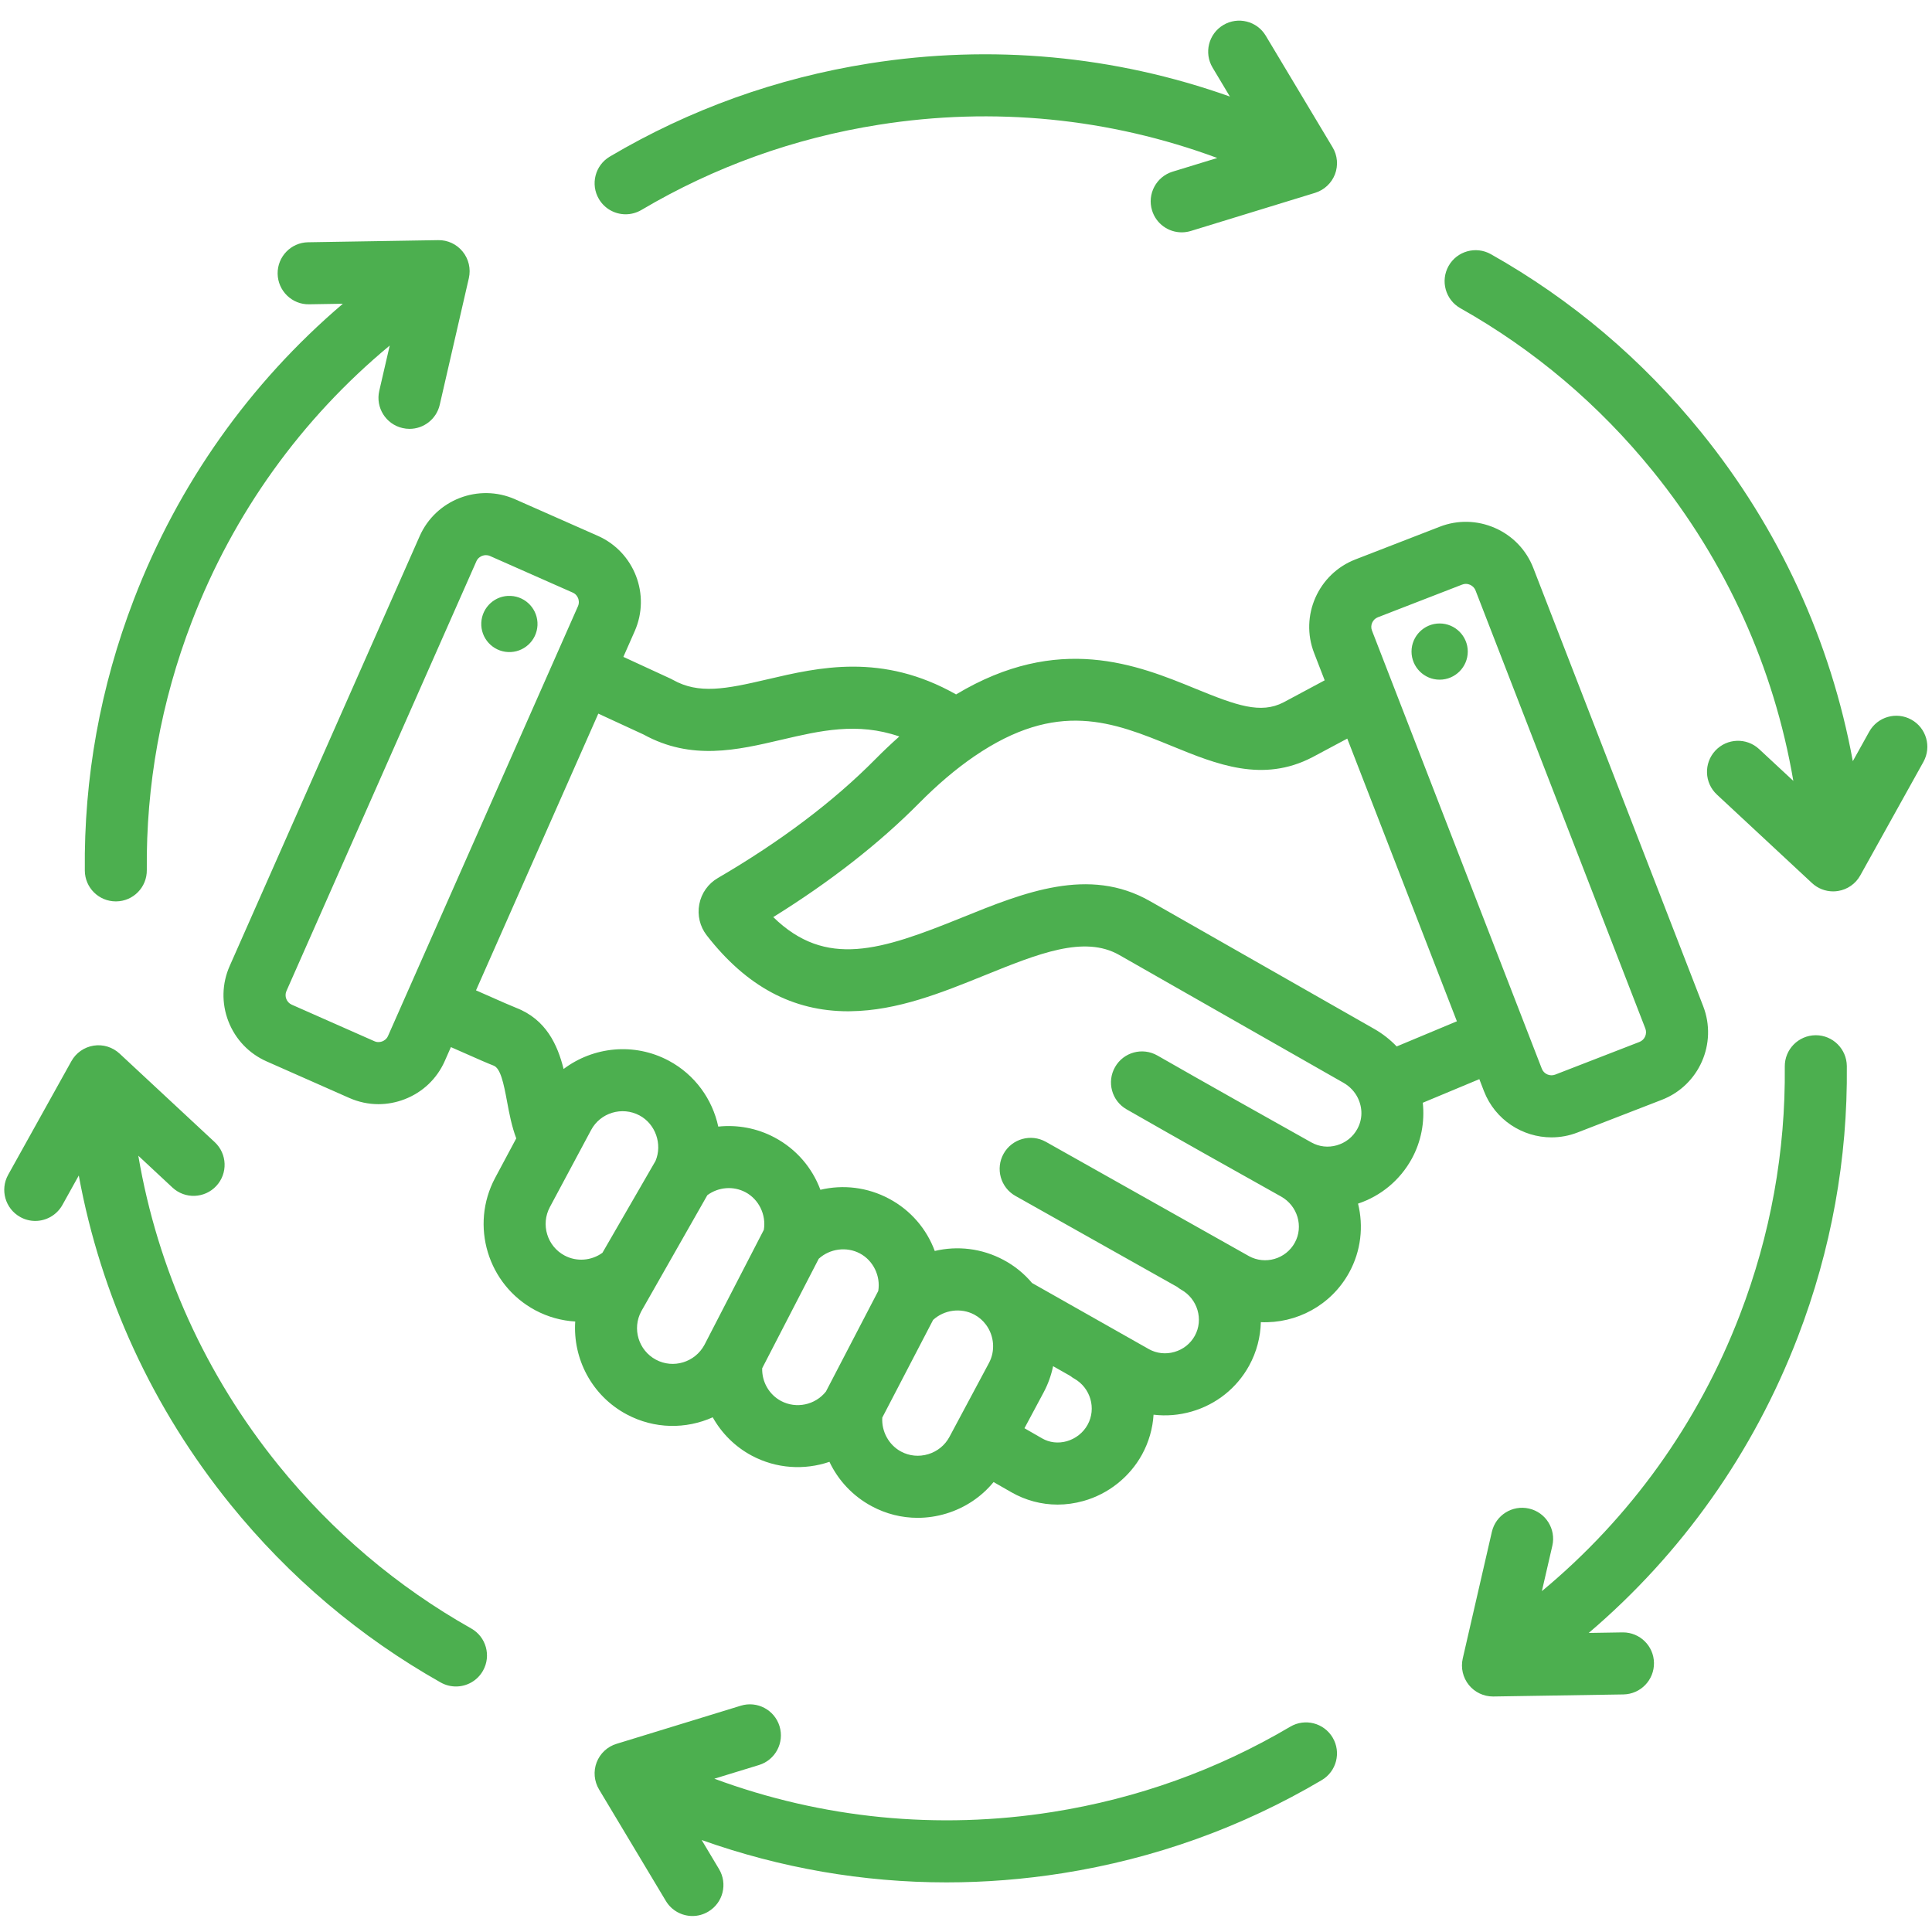 <svg xmlns="http://www.w3.org/2000/svg" xmlns:xlink="http://www.w3.org/1999/xlink" width="200" zoomAndPan="magnify" viewBox="0 0 150 150" height="200" preserveAspectRatio="xMidYMid meet" version="1.0"><defs><clipPath id="0cc086f5b4"><path d="M 0 1.219 L 150 1.219 L 150 148.969 L 0 148.969 Z M 0 1.219 " clip-rule="nonzero"/></clipPath></defs><g clip-path="url(#0cc086f5b4)"><path fill="#4caf4f" d="M 114.855 83.785 L 115.215 84.719 C 116.078 86.941 118.207 88.305 120.457 88.305 C 121.133 88.305 121.816 88.184 122.48 87.926 L 129.031 85.387 C 131.918 84.266 133.355 81.008 132.234 78.117 L 119.047 44.102 C 118.508 42.707 117.453 41.602 116.078 40.996 C 114.703 40.391 113.176 40.352 111.781 40.895 L 105.234 43.434 C 102.348 44.551 100.906 47.812 102.027 50.699 L 102.848 52.82 L 99.652 54.531 C 97.875 55.453 95.996 54.77 92.824 53.473 C 88.305 51.621 82.195 49.133 74.23 53.914 C 68.477 50.66 63.57 51.809 59.57 52.746 C 56.336 53.504 54.25 53.91 52.246 52.785 C 52.188 52.75 52.133 52.723 52.074 52.695 L 48.398 51 L 49.277 49.008 C 50.531 46.176 49.246 42.852 46.414 41.602 L 39.988 38.762 C 37.156 37.512 33.832 38.797 32.582 41.629 L 17.832 75 C 17.227 76.367 17.191 77.895 17.734 79.297 C 18.277 80.695 19.332 81.801 20.699 82.406 L 27.121 85.246 C 27.848 85.566 28.613 85.727 29.383 85.727 C 30.07 85.727 30.758 85.598 31.418 85.344 C 32.82 84.801 33.926 83.75 34.531 82.379 L 35.008 81.297 C 37.348 82.34 38.027 82.621 38.324 82.734 C 38.852 82.941 39.094 84.035 39.375 85.562 C 39.543 86.469 39.73 87.449 40.082 88.383 L 38.445 91.445 C 36.469 95.141 37.867 99.75 41.559 101.727 C 42.539 102.25 43.598 102.539 44.66 102.602 C 44.469 105.488 45.941 108.363 48.656 109.812 C 50.805 110.961 53.262 110.969 55.336 110.039 C 56.027 111.273 57.062 112.32 58.367 113.016 C 60.277 114.035 62.465 114.156 64.398 113.496 C 65.078 114.934 66.211 116.156 67.684 116.945 C 68.797 117.543 70.016 117.844 71.246 117.844 C 71.988 117.844 72.734 117.734 73.469 117.512 C 74.93 117.066 76.195 116.219 77.141 115.066 L 78.512 115.852 C 79.621 116.488 80.855 116.816 82.109 116.816 C 82.777 116.816 83.453 116.723 84.121 116.535 C 86.047 115.996 87.699 114.684 88.66 112.941 C 89.203 111.953 89.496 110.895 89.562 109.836 C 90.535 109.953 91.535 109.875 92.512 109.594 C 94.434 109.039 96.023 107.773 96.984 106.027 C 97.57 104.957 97.863 103.801 97.891 102.652 C 100.637 102.773 103.34 101.363 104.746 98.805 C 105.676 97.113 105.871 95.203 105.438 93.449 C 107.223 92.852 108.691 91.629 109.602 89.98 C 110.34 88.637 110.625 87.113 110.465 85.617 Z M 106.973 47.926 L 113.523 45.387 C 113.621 45.348 113.719 45.332 113.805 45.332 C 113.945 45.332 114.062 45.371 114.133 45.402 C 114.246 45.453 114.453 45.578 114.559 45.84 L 127.746 79.859 C 127.902 80.266 127.695 80.738 127.289 80.895 L 120.742 83.434 C 120.336 83.59 119.863 83.383 119.707 82.977 L 106.52 48.957 C 106.359 48.555 106.57 48.082 106.973 47.926 Z M 91.004 57.93 C 94.457 59.344 98.031 60.801 101.898 58.789 L 104.602 57.344 L 113.113 79.293 L 108.438 81.246 C 107.93 80.715 107.348 80.258 106.699 79.887 L 89.281 69.961 C 84.535 67.254 79.508 69.285 74.652 71.254 C 68.395 73.785 64.129 75.199 60.035 71.203 C 64.457 68.457 68.262 65.484 71.363 62.352 C 72.789 60.91 74.223 59.695 75.625 58.734 C 82.105 54.293 86.426 56.059 91.004 57.93 Z M 30.125 80.434 C 30.012 80.691 29.797 80.805 29.68 80.852 C 29.562 80.895 29.328 80.957 29.07 80.84 L 22.645 78 C 22.25 77.824 22.062 77.344 22.238 76.945 L 36.988 43.574 C 37.102 43.316 37.316 43.203 37.434 43.156 C 37.5 43.133 37.602 43.102 37.727 43.102 C 37.824 43.102 37.93 43.117 38.043 43.168 L 44.465 46.008 C 44.727 46.121 44.84 46.336 44.887 46.453 C 44.93 46.566 44.988 46.801 44.875 47.062 Z M 43.832 97.477 C 42.48 96.758 41.969 95.07 42.691 93.719 L 45.891 87.738 C 46.609 86.391 48.297 85.879 49.652 86.602 C 50.895 87.266 51.441 88.836 50.895 90.133 L 46.773 97.266 C 45.918 97.887 44.773 97.98 43.832 97.477 Z M 54.918 92.793 C 55.777 92.16 56.93 92.059 57.883 92.566 C 58.922 93.121 59.496 94.32 59.305 95.48 L 54.695 104.41 C 53.965 105.77 52.277 106.289 50.926 105.566 C 49.574 104.844 49.062 103.156 49.789 101.809 Z M 60.637 108.77 C 59.703 108.27 59.145 107.277 59.176 106.23 L 63.566 97.73 C 64.422 96.945 65.727 96.766 66.762 97.316 C 67.805 97.871 68.379 99.07 68.188 100.227 L 64.125 108.039 C 63.297 109.082 61.824 109.402 60.637 108.77 Z M 72.07 112.902 C 71.355 113.117 70.605 113.047 69.957 112.699 C 69.004 112.188 68.434 111.137 68.5 110.062 L 72.445 102.48 C 73.305 101.691 74.605 101.512 75.645 102.066 C 76.008 102.262 76.316 102.527 76.559 102.859 C 77.195 103.723 77.285 104.891 76.781 105.824 L 73.715 111.559 C 73.367 112.207 72.785 112.684 72.07 112.902 Z M 84.441 110.617 C 84.102 111.238 83.508 111.703 82.82 111.898 C 82.16 112.082 81.48 112.004 80.91 111.676 L 79.539 110.887 L 81.031 108.098 C 81.375 107.453 81.617 106.77 81.762 106.07 L 83.086 106.82 C 83.184 106.898 83.285 106.969 83.395 107.031 C 84.668 107.742 85.137 109.355 84.441 110.617 Z M 105.379 87.656 C 105.039 88.277 104.477 88.723 103.785 88.922 C 103.117 89.113 102.422 89.035 101.828 88.703 C 101.828 88.703 101.828 88.703 101.824 88.703 C 98.141 86.637 93.969 84.301 89.859 81.949 C 88.703 81.289 87.234 81.688 86.574 82.844 C 85.914 83.996 86.312 85.469 87.469 86.129 C 91.594 88.492 95.777 90.836 99.469 92.902 C 100.746 93.621 101.219 95.227 100.527 96.484 C 99.828 97.754 98.227 98.219 96.957 97.52 L 96.953 97.516 L 81.203 88.652 C 80.043 88 78.574 88.41 77.922 89.57 C 77.27 90.73 77.68 92.199 78.84 92.852 L 91.395 99.914 C 91.492 99.992 91.594 100.066 91.707 100.129 C 92.98 100.844 93.457 102.449 92.766 103.707 C 92.426 104.324 91.863 104.77 91.18 104.965 C 90.508 105.16 89.805 105.082 89.203 104.75 L 89.191 104.742 L 80.129 99.613 C 79.512 98.879 78.77 98.277 77.914 97.82 C 76.227 96.918 74.332 96.707 72.574 97.125 C 71.949 95.43 70.719 93.969 69.031 93.07 C 67.344 92.168 65.449 91.957 63.695 92.375 C 63.066 90.68 61.836 89.219 60.148 88.32 C 58.777 87.586 57.246 87.312 55.766 87.469 C 55.312 85.352 53.961 83.441 51.922 82.352 C 49.227 80.914 46.051 81.27 43.758 82.996 C 43.289 81.129 42.406 79.152 40.07 78.246 C 39.801 78.141 39.02 77.809 36.957 76.891 L 46.453 55.406 L 49.973 57.031 C 53.68 59.07 57.234 58.238 60.672 57.434 C 63.684 56.73 66.566 56.055 69.824 57.18 C 69.195 57.738 68.566 58.332 67.941 58.965 C 64.707 62.234 60.598 65.332 55.73 68.172 C 54.98 68.609 54.453 69.352 54.293 70.207 C 54.129 71.059 54.34 71.938 54.871 72.621 C 57.953 76.586 61.547 78.516 65.855 78.516 C 65.918 78.516 65.984 78.516 66.047 78.512 C 69.676 78.465 73.125 77.07 76.461 75.719 C 80.602 74.043 84.18 72.594 86.898 74.145 L 104.312 84.07 C 104.801 84.348 105.188 84.762 105.43 85.258 L 105.43 85.262 C 105.805 86.043 105.789 86.914 105.379 87.656 Z M 41.73 48.547 C 41.672 49.75 40.652 50.68 39.449 50.625 C 38.242 50.57 37.312 49.547 37.367 48.344 C 37.426 47.141 38.445 46.207 39.648 46.266 C 40.855 46.32 41.785 47.344 41.73 48.547 Z M 109.59 50.586 C 109.59 49.387 110.57 48.406 111.773 48.406 C 112.977 48.406 113.957 49.387 113.957 50.586 C 113.957 51.789 112.977 52.77 111.773 52.77 C 110.57 52.77 109.59 51.789 109.59 50.586 Z M 46.5 15.453 C 45.824 14.309 46.203 12.832 47.348 12.156 C 53.543 8.492 60.32 6.059 67.484 4.926 C 76.973 3.422 86.547 4.316 95.488 7.496 L 94.145 5.25 C 93.461 4.109 93.832 2.629 94.973 1.945 C 96.113 1.262 97.594 1.633 98.273 2.773 L 103.461 11.434 C 103.844 12.066 103.91 12.844 103.645 13.535 C 103.379 14.223 102.809 14.754 102.102 14.973 L 92.453 17.934 C 92.219 18.004 91.98 18.039 91.746 18.039 C 90.715 18.039 89.762 17.375 89.445 16.336 C 89.055 15.066 89.77 13.719 91.039 13.328 L 94.508 12.266 C 86.145 9.168 77.152 8.273 68.238 9.684 C 61.672 10.719 55.469 12.949 49.801 16.301 C 49.414 16.527 48.992 16.637 48.574 16.637 C 47.754 16.637 46.949 16.215 46.5 15.453 Z M 149.336 59.148 L 144.43 67.969 C 144.07 68.617 143.434 69.062 142.703 69.176 C 142.578 69.195 142.449 69.207 142.324 69.207 C 141.723 69.207 141.133 68.98 140.684 68.562 L 133.297 61.688 C 132.324 60.781 132.27 59.258 133.176 58.281 C 134.082 57.309 135.605 57.254 136.578 58.16 L 139.234 60.629 C 137.734 51.836 134.012 43.602 128.336 36.59 C 124.152 31.422 119.125 27.164 113.383 23.93 C 112.227 23.277 111.816 21.809 112.469 20.648 C 113.121 19.492 114.59 19.082 115.75 19.734 C 122.02 23.266 127.512 27.918 132.078 33.559 C 138.125 41.027 142.137 49.766 143.852 59.098 L 145.125 56.809 C 145.773 55.645 147.238 55.227 148.402 55.875 C 149.562 56.52 149.98 57.984 149.336 59.148 Z M 143.387 82.762 C 143.461 89.957 142.18 97.039 139.578 103.812 C 136.133 112.781 130.574 120.629 123.348 126.781 L 125.969 126.738 C 125.98 126.738 125.992 126.738 126.008 126.738 C 127.32 126.738 128.395 127.789 128.414 129.105 C 128.434 130.438 127.375 131.531 126.043 131.555 L 115.953 131.715 C 115.941 131.715 115.93 131.715 115.914 131.715 C 115.188 131.715 114.5 131.387 114.043 130.824 C 113.578 130.246 113.402 129.492 113.566 128.77 L 115.828 118.934 C 116.125 117.637 117.418 116.828 118.715 117.125 C 120.012 117.422 120.82 118.715 120.523 120.012 L 119.711 123.535 C 126.574 117.84 131.848 110.508 135.082 102.086 C 137.465 95.883 138.637 89.395 138.57 82.809 C 138.555 81.48 139.625 80.391 140.953 80.375 C 140.961 80.375 140.969 80.375 140.98 80.375 C 142.297 80.375 143.371 81.438 143.387 82.762 Z M 103.469 134.91 C 104.145 136.055 103.766 137.531 102.621 138.207 C 96.426 141.871 89.652 144.305 82.484 145.438 C 79.488 145.91 76.48 146.148 73.488 146.148 C 67.008 146.148 60.594 145.035 54.477 142.859 L 55.824 145.113 C 56.508 146.254 56.141 147.73 54.996 148.414 C 54.609 148.648 54.184 148.758 53.762 148.758 C 52.945 148.758 52.145 148.34 51.695 147.586 L 46.508 138.93 C 46.129 138.293 46.059 137.52 46.324 136.828 C 46.59 136.137 47.16 135.605 47.867 135.391 L 57.516 132.43 C 58.789 132.039 60.133 132.754 60.523 134.023 C 60.914 135.297 60.199 136.645 58.93 137.035 L 55.461 138.098 C 63.828 141.195 72.82 142.09 81.73 140.68 C 88.297 139.641 94.5 137.414 100.172 134.062 C 101.316 133.383 102.793 133.766 103.469 134.91 Z M 37.5 129.711 C 37.059 130.496 36.242 130.938 35.402 130.938 C 35 130.938 34.594 130.84 34.219 130.629 C 27.953 127.094 22.457 122.445 17.891 116.805 C 11.848 109.336 7.832 100.598 6.117 91.266 L 4.844 93.555 C 4.402 94.344 3.582 94.793 2.738 94.793 C 2.34 94.793 1.941 94.695 1.57 94.488 C 0.406 93.84 -0.012 92.375 0.633 91.211 L 5.539 82.395 C 5.898 81.746 6.535 81.301 7.266 81.184 C 8 81.066 8.742 81.297 9.285 81.801 L 16.672 88.676 C 17.645 89.582 17.699 91.105 16.793 92.078 C 15.887 93.051 14.363 93.109 13.391 92.203 L 10.738 89.73 C 12.234 98.523 15.957 106.758 21.633 113.773 C 25.816 118.938 30.848 123.199 36.586 126.434 C 37.742 127.086 38.152 128.555 37.5 129.711 Z M 6.586 67.602 C 6.508 60.402 7.789 53.32 10.391 46.547 C 13.836 37.578 19.398 29.734 26.621 23.582 L 24.004 23.625 C 22.68 23.656 21.578 22.586 21.555 21.254 C 21.535 19.926 22.594 18.828 23.926 18.809 L 34.016 18.645 C 34.758 18.629 35.461 18.961 35.926 19.539 C 36.391 20.113 36.566 20.871 36.402 21.594 L 34.141 31.43 C 33.883 32.543 32.895 33.297 31.797 33.297 C 31.617 33.297 31.438 33.277 31.254 33.234 C 29.957 32.938 29.148 31.645 29.445 30.348 L 30.258 26.828 C 23.395 32.52 18.121 39.855 14.887 48.273 C 12.504 54.477 11.332 60.965 11.398 67.551 C 11.414 68.883 10.348 69.973 9.016 69.984 C 9.008 69.984 9 69.984 8.992 69.984 C 7.672 69.984 6.598 68.922 6.586 67.602 Z M 6.586 67.602 " fill-opacity="1" fill-rule="nonzero"/></g></svg>